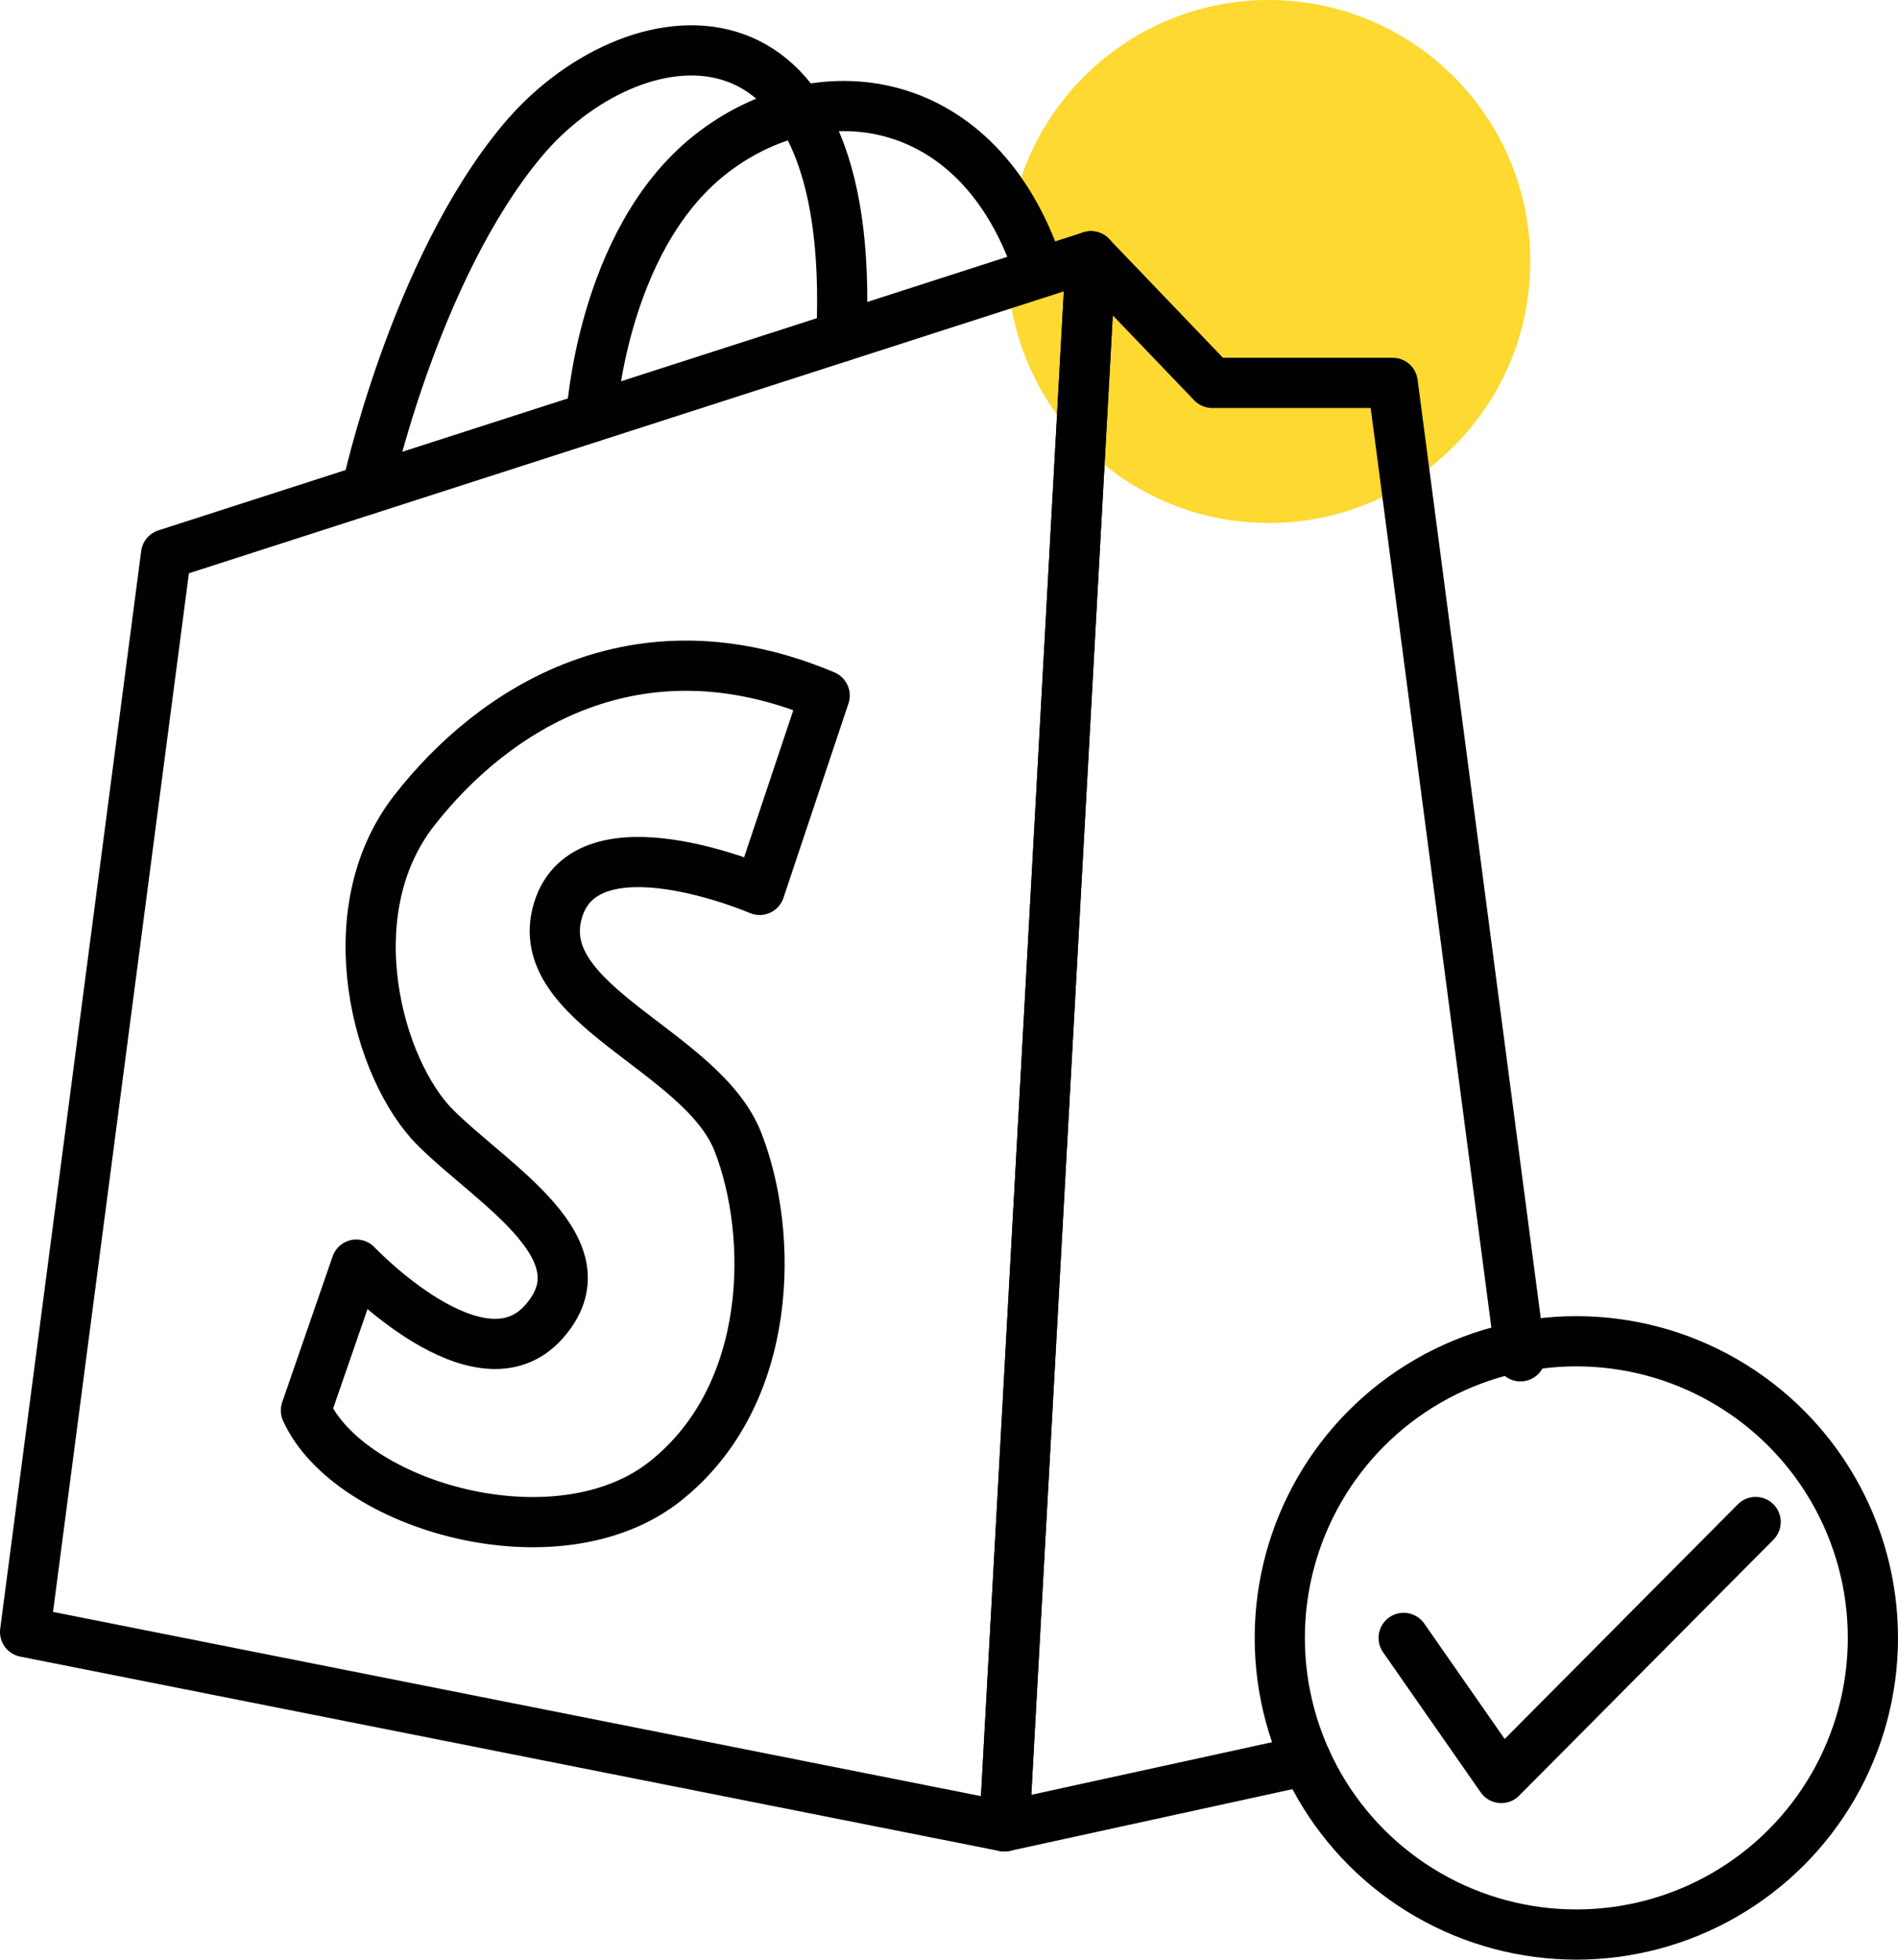 <?xml version="1.0" encoding="UTF-8"?>
<svg xmlns="http://www.w3.org/2000/svg" id="Layer_1" data-name="Layer 1" viewBox="0 0 83.2 85.88">
  <defs>
    <style>.cls-1{fill:#fdd931;}.cls-2{fill:none;stroke:#010101;stroke-linecap:round;stroke-linejoin:round;stroke-width:2.2px;}</style>
  </defs>
  <circle class="cls-1" cx="55.62" cy="11.46" r="11.46"></circle>
  <polyline class="cls-2" points="57.26 77.15 44.03 80.04 47.82 11.23 53.14 16.78 61.05 16.78 66.65 59.44"></polyline>
  <polygon class="cls-2" points="1.1 71.52 7.28 24.29 47.82 11.23 44.03 80.04 1.1 71.52"></polygon>
  <path class="cls-2" d="M13.41,61.81l2.21-6.39S21,61.1,23.83,57.94s-2.21-6-4.74-8.52S14.67,40,18.15,35.53s9.78-8.52,18-5.05L33.3,39s-7.58-3.27-8.84.89S30.77,46,32.35,50.05s1.58,11.05-3.16,14.84S15.3,66,13.41,61.81Z"></path>
  <path class="cls-2" d="M16.08,21.45s2.07-9.59,6.8-15.27,14.74-7.16,14,8.57"></path>
  <path class="cls-2" d="M25.92,18.28s.43-7.69,5.17-11.47,11.83-2.9,14.44,5"></path>
  <circle class="cls-2" cx="69.1" cy="71.78" r="13"></circle>
  <polyline class="cls-2" points="61.53 71.78 65.81 77.92 76.96 66.7"></polyline>
</svg>
